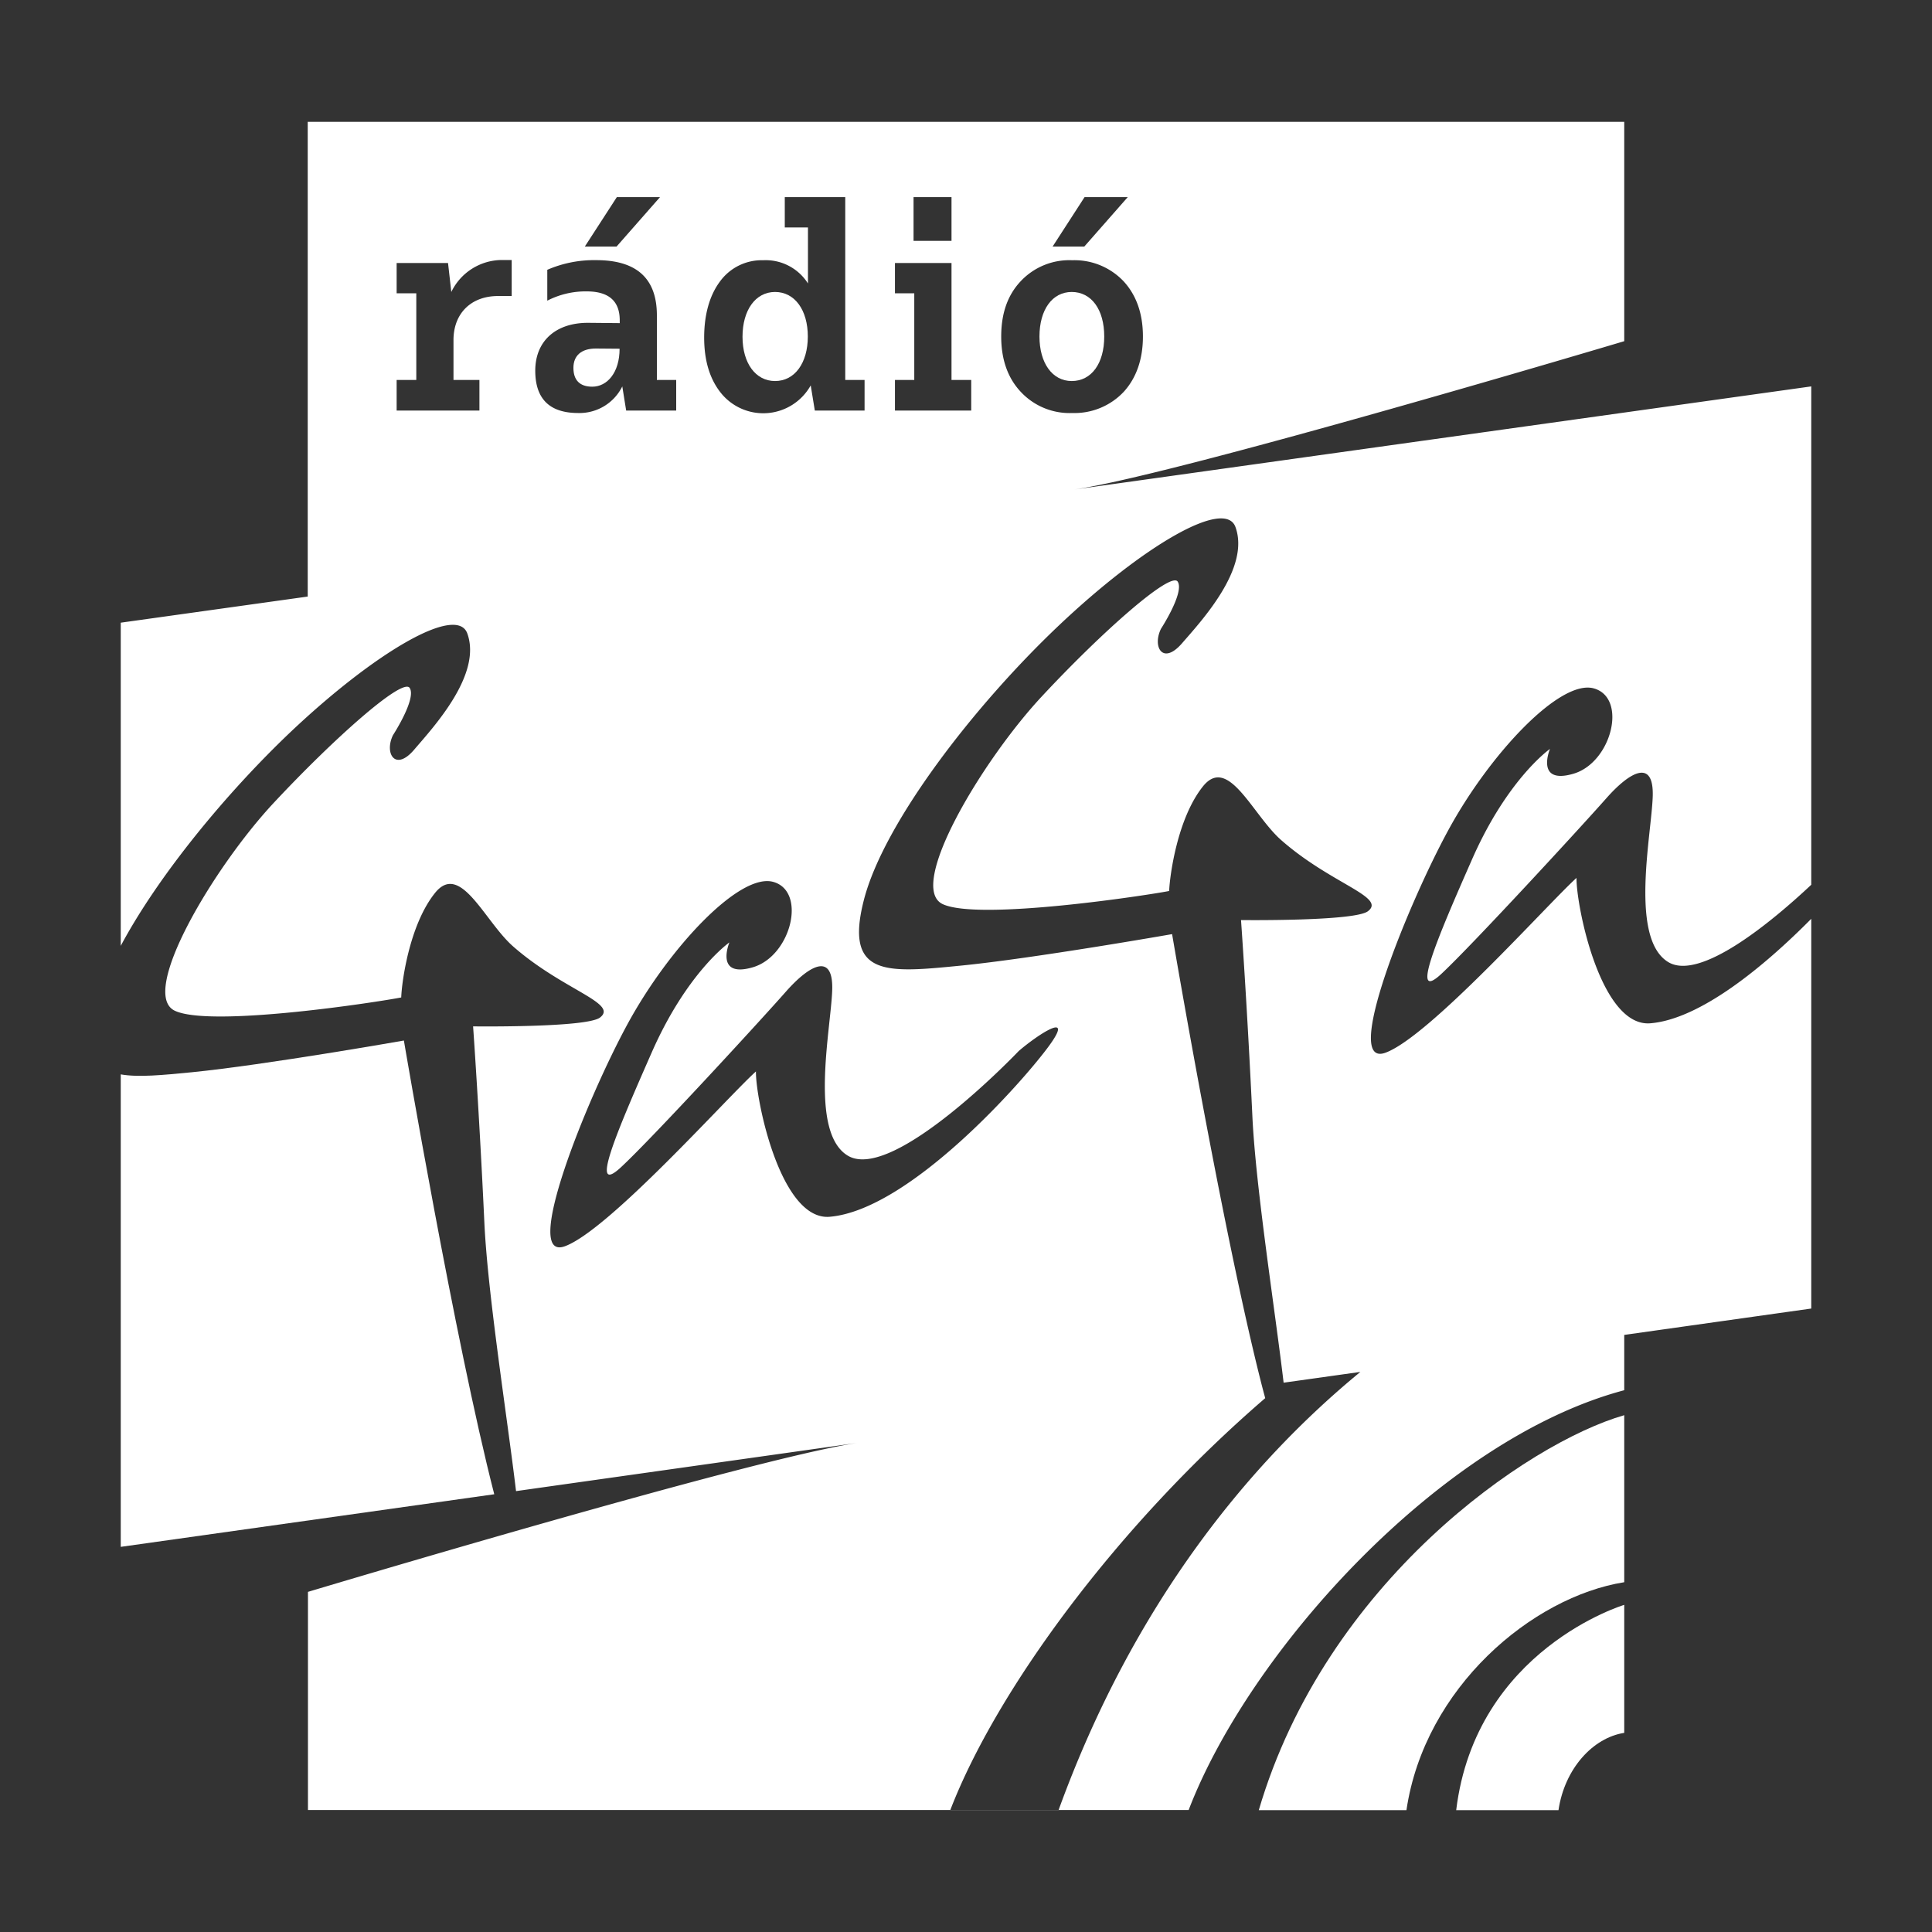 <svg id="Layer_1" data-name="Layer 1" xmlns="http://www.w3.org/2000/svg" viewBox="0 0 400 400"><rect x="0" y="0" width="400" height="400" fill="#333333" stroke="none"/><defs><style>.cls-1{fill:#fff;}</style></defs><path class="cls-1" d="M123.36,72.16c-3,0-4.64,1.47-4.64,4s1.3,3.9,3.9,3.9c3.11,0,5.66-2.94,5.66-7.86Z"/><path class="cls-1" d="M160.47,78.89c4.07,0,6.78-3.73,6.78-9.22s-2.71-9.22-6.78-9.22-6.74,3.78-6.74,9.27S156.45,78.89,160.47,78.89Z"/><path class="cls-1" d="M221.89,78.89c4.07,0,6.73-3.62,6.73-9.22s-2.66-9.22-6.73-9.22-6.68,3.73-6.68,9.22S217.87,78.89,221.89,78.89Z"/><path class="cls-1" d="M83.62,215.43S54.87,220.49,39.69,222c-6.06.59-11.08,1.08-14.69.44v97.82l77.33-10.89C94.14,277.51,83.62,215.43,83.62,215.43Z"/><path class="cls-1" d="M222.46,101.34c21.59-3.15,113.82-30.7,113.82-30.7V25.23H63.71v98.28L25,128.92v66.91c7.74-14.51,21.8-31.58,35.11-44.23,17.48-16.55,34.44-26.51,36.64-20.45,3.09,8.55-7.07,19.45-11,24.06s-6.21.75-4.39-3c0,0,4.91-7.55,3.46-9.78s-15.84,10.6-28.19,23.84-28,39.46-20.42,43,42.59-1.9,46.86-2.76c.11-3.27,1.71-15.06,7-21.64s10.3,6,16.25,11.15c10.3,9,21.8,11.68,17.89,14.66-2.83,2.12-26.26,1.82-26.26,1.82s1.27,17.82,2.34,40.77c.71,14.91,4.8,40.69,6.55,55.45l70.81-10h0c-21.44,3.1-113.89,30.86-113.89,30.86v45.16H246.1c12.58-32.87,52.17-76.82,90.18-86.91V276.38L375,270.92V80ZM105.94,61.29h-2.83c-5.6,0-9.22,3.62-9.22,9.11v8.27h5.37V85H82.12V78.67h4.07V60.73H82.12V54.45H92.76l.68,6a11.69,11.69,0,0,1,10.63-6.62h1.87ZM224.55,40.81h8.94l-9,10.24h-6.56ZM211.31,58.24A13.8,13.8,0,0,1,222,53.88a14,14,0,0,1,10.63,4.36c2.66,2.89,4,6.73,4,11.43s-1.36,8.6-4,11.48A14,14,0,0,1,222,85.51a13.8,13.8,0,0,1-10.64-4.36c-2.72-2.88-4.07-6.73-4.07-11.48S208.59,61.13,211.31,58.24ZM189.14,40.81H197v9.06h-7.86Zm-3.85,37.86h4V60.73h-4V54.45H197V78.67h4.08V85H185.29Zm-36.2-20.43A10.68,10.68,0,0,1,158,53.88a10.35,10.35,0,0,1,9.28,4.81V47.09h-4.8V40.81H175V78.67h4V85h-10.3l-.85-5.21a11.25,11.25,0,0,1-18.67,1.47c-2.27-2.89-3.39-6.67-3.39-11.37S146.88,61.18,149.09,58.24ZM127.71,40.81h8.94l-9,10.24h-6.57Zm-8,44.7c-5.94,0-8.89-2.94-8.89-8.77,0-6.17,4.31-10,11.15-9.9l6.34.06v-.57c0-4-2.26-6-6.85-6a17.33,17.33,0,0,0-8.15,1.92V55.86a24.37,24.37,0,0,1,10.13-2c8.38,0,12.56,3.79,12.56,11.43V78.67h4V85H129.64l-.8-5A9.89,9.89,0,0,1,119.68,85.51Zm52.09,166.41c-10.26.88-15.39-24.48-15.29-30.09-5.91,5.32-30.36,32.78-39.52,36.18s4.43-30.39,13-46.11,23.15-31.28,30.12-29.31,3.68,15.37-4.26,17.68-4.84-5.15-4.84-5.15-8.74,6.11-16.06,22.74-13,29.94-6.39,23.81,29.17-30.7,34.09-36.29,9.89-8.31,9.65-.42-4.84,29.4,3.2,34.29c9.38,5.71,35.42-21.65,35.42-21.65,3.85-3.32,11.61-8.45,6.37-1.2S188.36,250.52,171.77,251.92ZM283.2,188.67c-2.81,2.11-26.26,1.82-26.26,1.82s1.28,17.84,2.36,40.78c.71,14.79,4.72,40.23,6.46,55h0l15.89-2.23c-22.64,18.59-46.83,47.61-62.47,90.68H196.76c9.58-24.84,34.56-58.87,65.19-85.25-.23-.85-.45-1.67-.68-2.56-8.19-32-18.6-93.51-18.6-93.51s-28.76,5.05-43.92,6.54-24,2.36-19.89-13.62,22.84-40.21,40.3-56.76,34.44-26.5,36.63-20.44c3.09,8.54-7.06,19.44-11.06,24.06s-6.19.74-4.36-3c0,0,4.9-7.54,3.46-9.76s-15.87,10.58-28.2,23.84-28,39.45-20.43,42.94,42.58-1.88,46.86-2.73c.14-3.31,1.73-15.09,7-21.66s10.31,6,16.25,11.17C275.64,183.05,287.12,185.71,283.2,188.67ZM375,190.23C365.33,200,352.07,211,341.7,211.86s-15.39-24.48-15.3-30.1c-5.9,5.33-30.36,32.78-39.52,36.18s4.44-30.39,13-46.11S323,140.55,330,142.53s3.67,15.37-4.26,17.67-4.84-5.14-4.84-5.14-8.74,6.11-16.07,22.73-13,30-6.38,23.81,29.16-30.7,34.09-36.29,9.89-8.3,9.64-.42-4.84,29.4,3.2,34.29c6.56,4,21.37-8.26,29.62-16Z"/><path class="cls-1" d="M301.49,374.77h21.18c1.27-8.62,7.15-15,13.61-16V332.27S305.54,341.48,301.49,374.77Z"/><path class="cls-1" d="M260.62,374.77h30.57c3.75-25.39,26.05-44.16,45.09-47.19V293C316.24,298.75,274.47,327.58,260.62,374.77Z"/></svg>